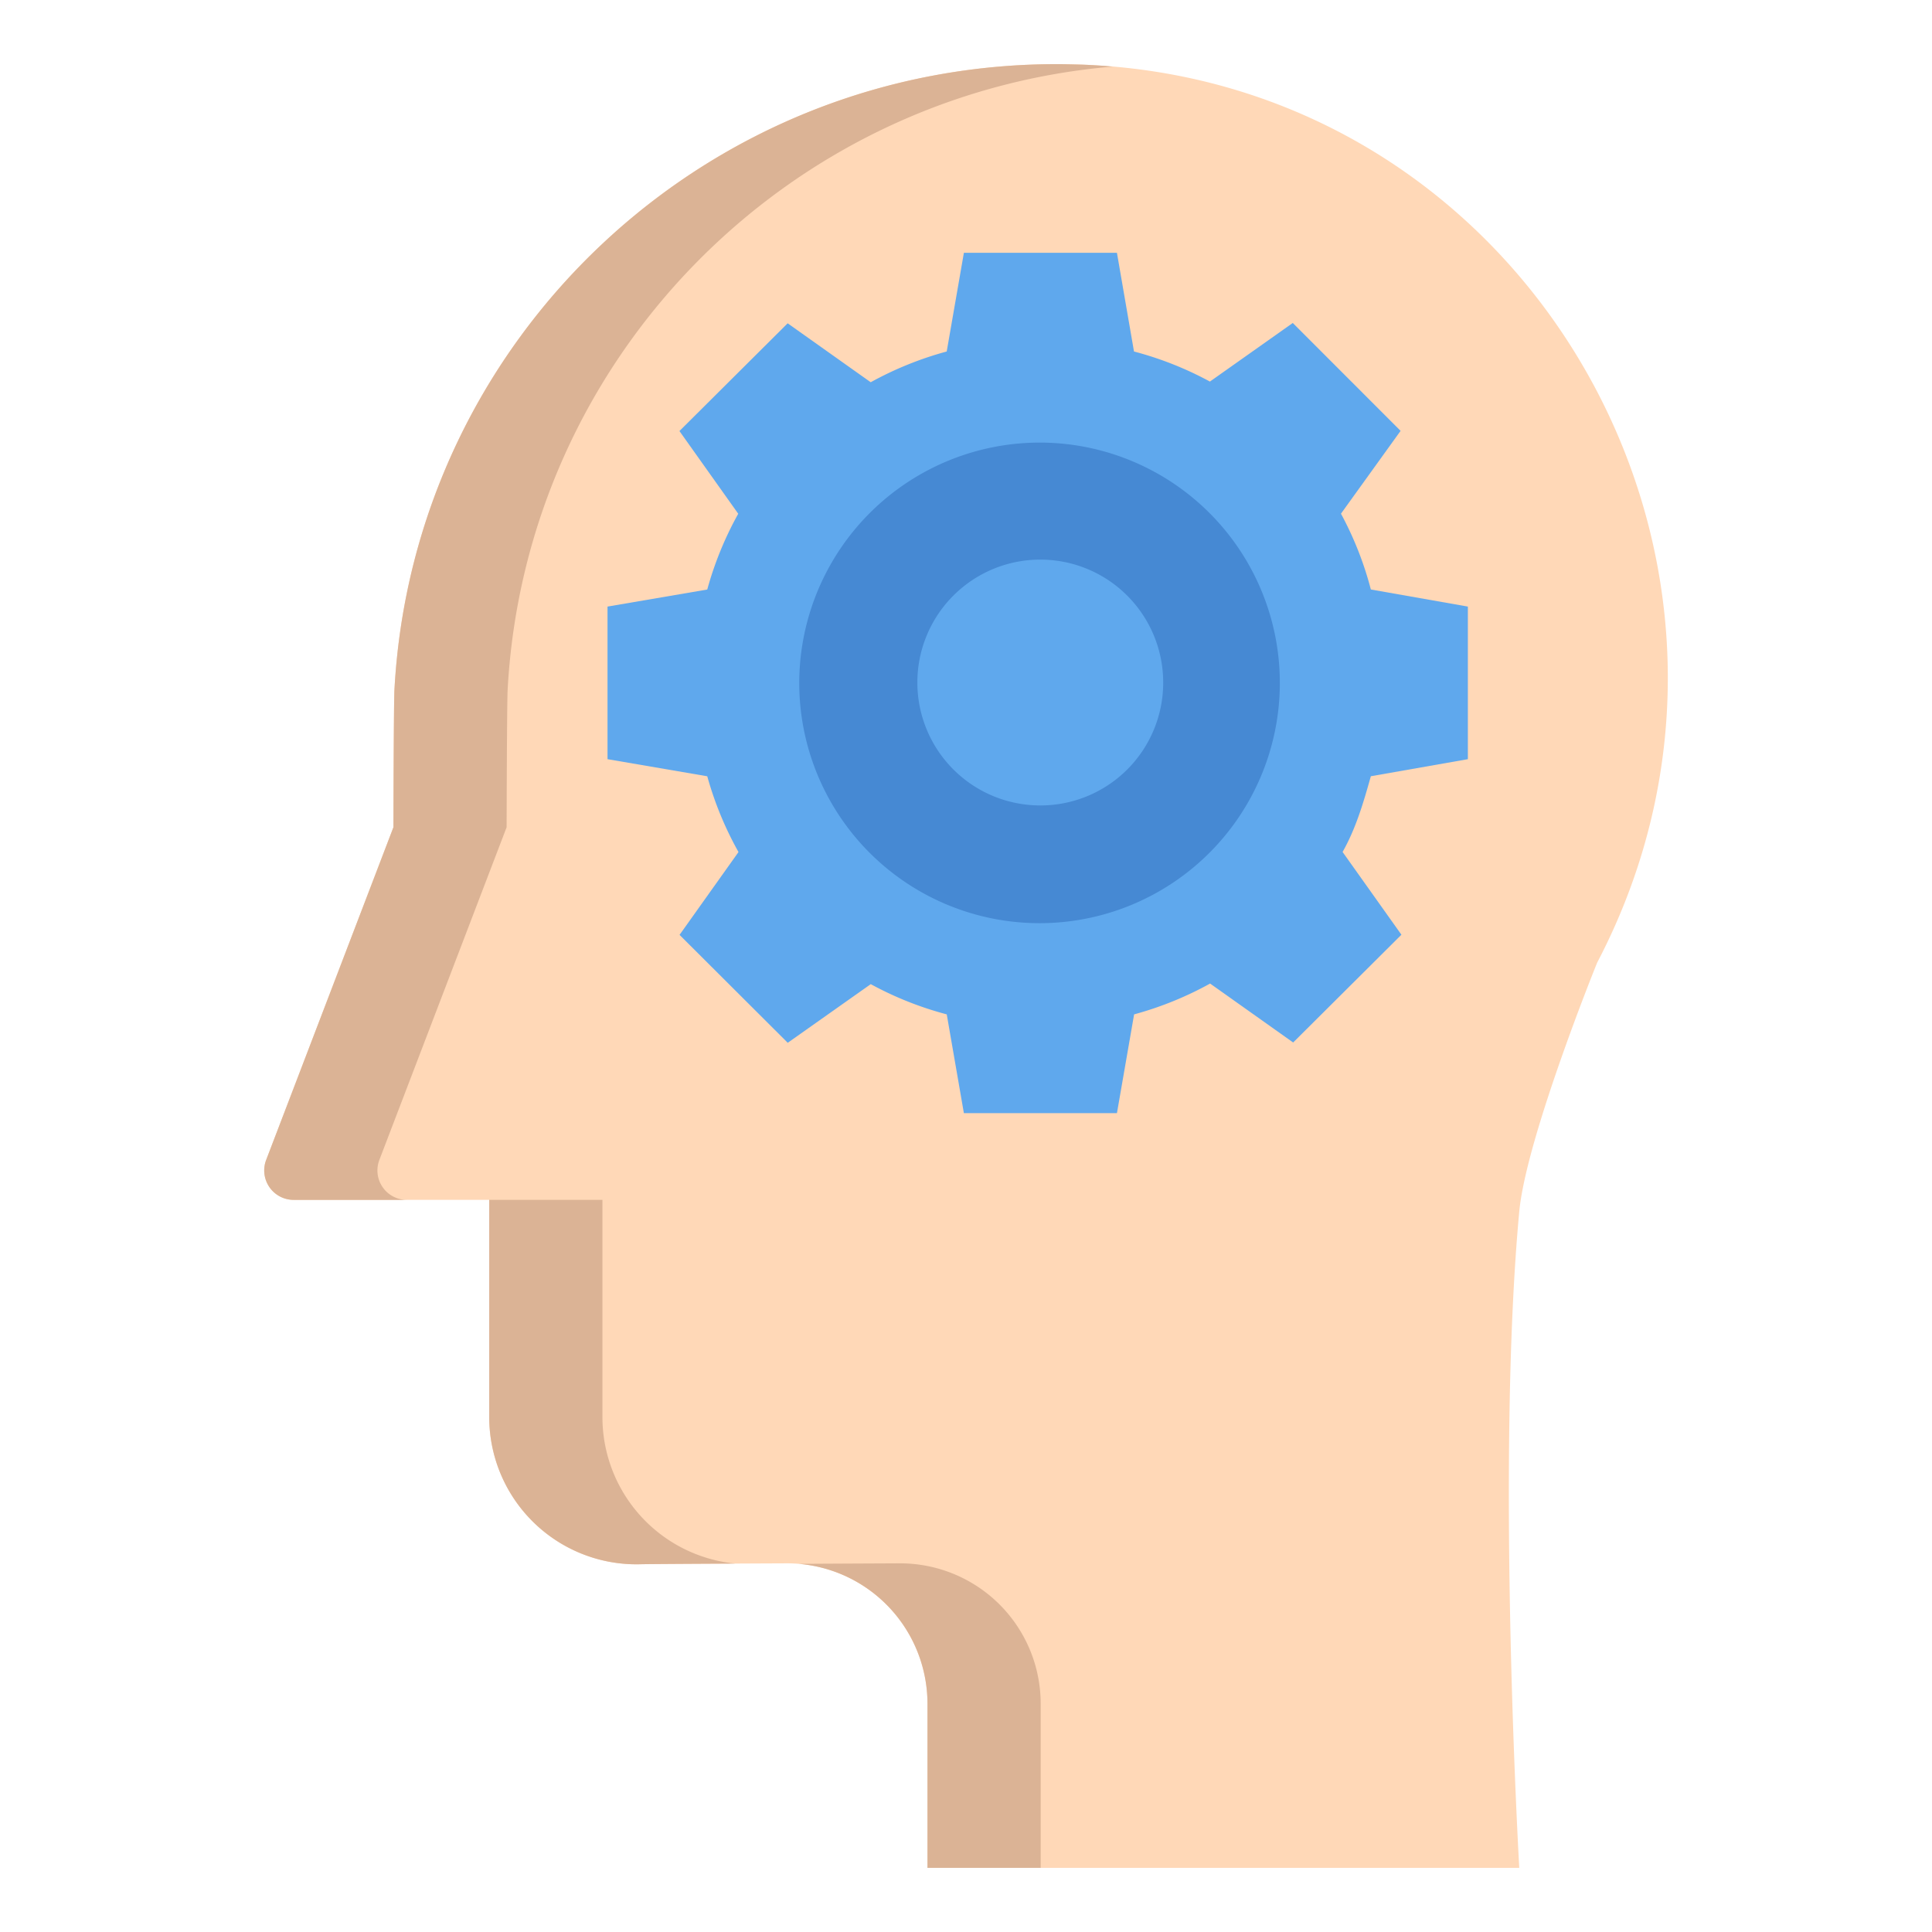 <svg id="Layer_1" height="512" viewBox="0 0 512 512" width="512" xmlns="http://www.w3.org/2000/svg" data-name="Layer 1"><path d="m286.56 17.12c119 4.27 191.83 132.64 136.7 238 0 0-18.81 46.37-20.64 65.96-6.2 66.47 0 173.92 0 173.92h-156.83v-43.51a37.223 37.223 0 0 0 -37.25-37.19h-.18c-17.65.08-36.3.18-38.51.24a39.025 39.025 0 0 1 -40.2-38.97v-57.59h-51.82a7.8 7.8 0 0 1 -7.3-10.57l33.73-88.18s.08-33.24.27-36.44c5.04-93.07 82.75-166.83 177.49-165.78z" fill="#ffd8b7"/><path d="m389 160.75v40.44l-25.71 4.52c-1.99 7.08-3.95 13.8-7.49 20.07l15.59 21.93-28.69 28.56-22.01-15.62a90.774 90.774 0 0 1 -20.14 8.17l-4.55 26.18h-40.56l-4.54-26.18a90.339 90.339 0 0 1 -20.14-8.01l-22 15.54-28.67-28.6 15.62-21.95a90.61 90.61 0 0 1 -8.28-20.08l-26.43-4.53v-40.44l26.43-4.52a90.61 90.61 0 0 1 8.21-20.08l-15.58-21.92 28.68-28.55 22.01 15.62a90.719 90.719 0 0 1 20.14-8.15l4.55-26.15h40.56l4.52 26.15a90.265 90.265 0 0 1 20.12 7.97l21.96-15.53 28.57 28.59-15.8 21.95a89.9 89.9 0 0 1 7.92 20.09z" fill="#5fa8ed"/><path d="m275.68 117.29a63.68 63.68 0 1 1 -63.87 63.68 63.771 63.771 0 0 1 63.87-63.68zm32.58 63.68a32.575 32.575 0 1 0 -32.58 32.48 32.531 32.531 0 0 0 32.58-32.48z" fill="#4689d3"/><g fill="#dbb395"><path d="m100.53 307.41 33.73-88.18s.08-33.24.27-36.44c4.732-87.385 73.528-157.742 160.332-165.143-2.744-.236-5.506-.427-8.3-.527l-4.54-.11c-94.74-1.05-172.45 72.71-177.49 165.78-.19 3.2-.27 36.44-.27 36.44l-33.732 88.18a7.8 7.8 0 0 0 7.3 10.57h30a7.8 7.8 0 0 1 -7.3-10.57z"/><path d="m159.65 375.57v-57.59h-30v57.59a39.025 39.025 0 0 0 40.2 38.97c1.642-.045 12.366-.111 25.01-.175a39.02 39.02 0 0 1 -35.21-38.795z"/><path d="m261.38 422.11a37.322 37.322 0 0 0 -22.84-7.81h-.18c-9.5.043-19.285.092-26.644.137a37.214 37.214 0 0 1 34.074 37.053v43.51h30v-43.51a37.181 37.181 0 0 0 -14.41-29.38z"/></g></svg>